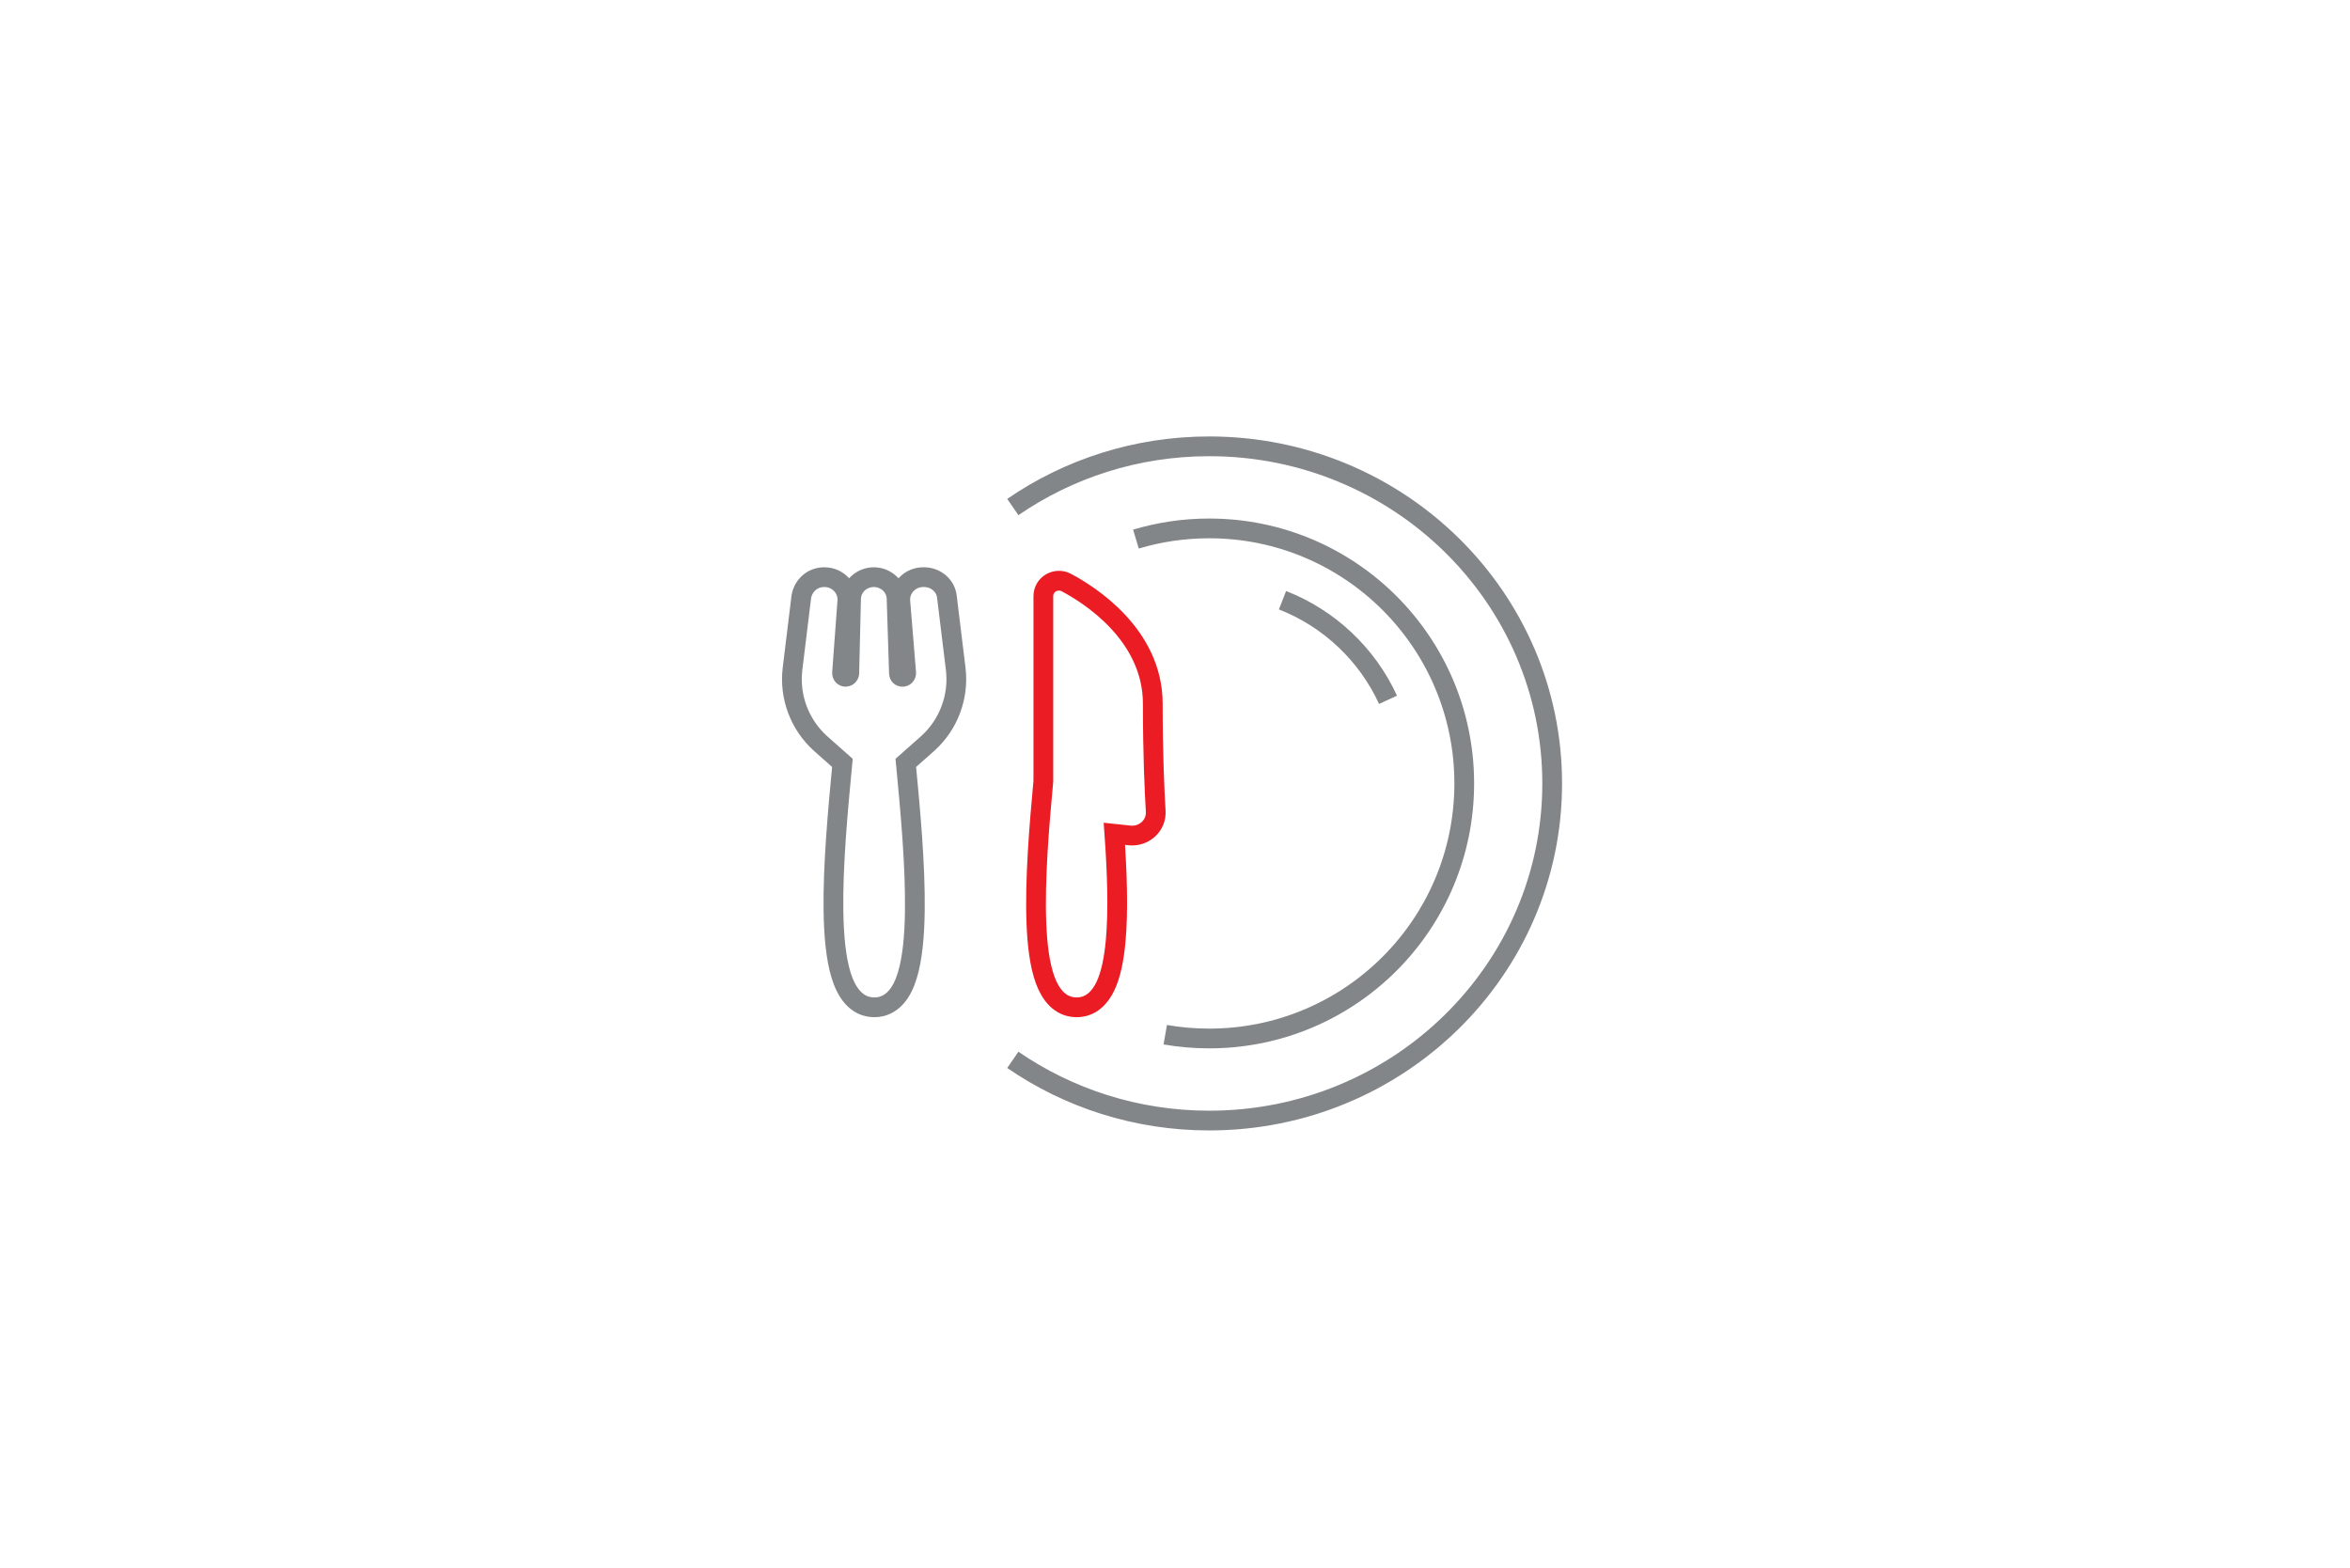 <?xml version="1.0" encoding="UTF-8"?> <svg xmlns="http://www.w3.org/2000/svg" width="595" height="397" viewBox="0 0 595 397" fill="none"> <path d="M269.908 147.452L269.885 147.44L269.861 147.428C267.422 146.208 264.165 147.829 264.165 151V197.791C263.131 208.953 261.972 222.714 262.405 233.722C262.62 239.215 263.238 244.254 264.584 247.995C265.898 251.644 268.318 255.031 272.603 255.031C276.219 255.031 278.538 252.546 279.919 249.605C281.29 246.686 282.051 242.76 282.458 238.442C283.2 230.578 282.831 220.625 282.149 211.1L286.143 211.525L286.186 211.53L286.229 211.533C289.678 211.779 292.87 209.041 292.613 205.314C292.319 200.455 291.876 191.011 291.876 178.164C291.876 169.311 287.725 162.347 282.999 157.306C278.284 152.277 272.861 149.006 269.908 147.452Z" stroke="#EC1C24" stroke-width="5"></path> <path d="M227.603 170.445V170.406L227.602 170.366L227.009 151.697C226.984 148.41 224.237 146.125 221.243 146.125C218.246 146.125 215.497 148.415 215.478 151.708L215.033 170.386L215.033 170.416V170.445C215.033 170.681 214.937 170.902 214.752 171.082C214.556 171.272 214.316 171.359 214.118 171.359C213.588 171.359 213.153 170.91 213.197 170.34L213.198 170.332L214.533 152.233C214.799 148.945 212.107 146.125 208.775 146.125H208.626C205.695 146.125 203.397 148.268 202.901 150.998L202.888 151.07L202.879 151.143L200.652 169.4L200.652 169.408C199.813 176.452 202.493 183.487 207.693 188.183L207.701 188.191L207.71 188.199L213.292 193.146C213.262 193.463 213.231 193.783 213.201 194.106C212.182 204.882 210.849 218.971 211.025 230.656C211.119 236.881 211.64 242.653 212.969 246.942C214.242 251.05 216.702 255.031 221.392 255.031C223.624 255.031 225.46 254.057 226.848 252.514C228.17 251.042 229.08 249.072 229.732 246.93C231.038 242.645 231.545 236.876 231.629 230.652C231.787 218.979 230.456 204.904 229.437 194.131C229.405 193.8 229.374 193.471 229.344 193.146L234.925 188.199L234.934 188.191L234.943 188.183C240.142 183.487 242.822 176.452 241.984 169.408L241.983 169.4L239.76 151.175C239.458 148.107 236.741 146.125 234.009 146.125H233.712C230.376 146.125 227.681 148.952 227.955 152.246C227.955 152.246 227.955 152.246 227.955 152.247L229.438 170.336C229.475 170.928 229.028 171.359 228.517 171.359C227.968 171.359 227.603 170.994 227.603 170.445Z" stroke="#838688" stroke-width="5"></path> <path d="M256.438 128.371C270.523 118.684 287.668 113 306.164 113C354.122 113 393 151.213 393 198.352C393 245.49 354.122 283.703 306.164 283.703C287.668 283.703 270.523 278.019 256.438 268.332" stroke="#838688" stroke-width="5"></path> <path d="M287.609 136.487C293.486 134.727 299.715 133.781 306.164 133.781C341.825 133.781 370.734 162.69 370.734 198.352C370.734 234.013 341.825 262.922 306.164 262.922C302.368 262.922 298.648 262.594 295.031 261.966" stroke="#838688" stroke-width="5"></path> <path d="M324.719 151.964C336.557 156.587 346.156 165.683 351.438 177.174" stroke="#838688" stroke-width="5"></path> </svg> 